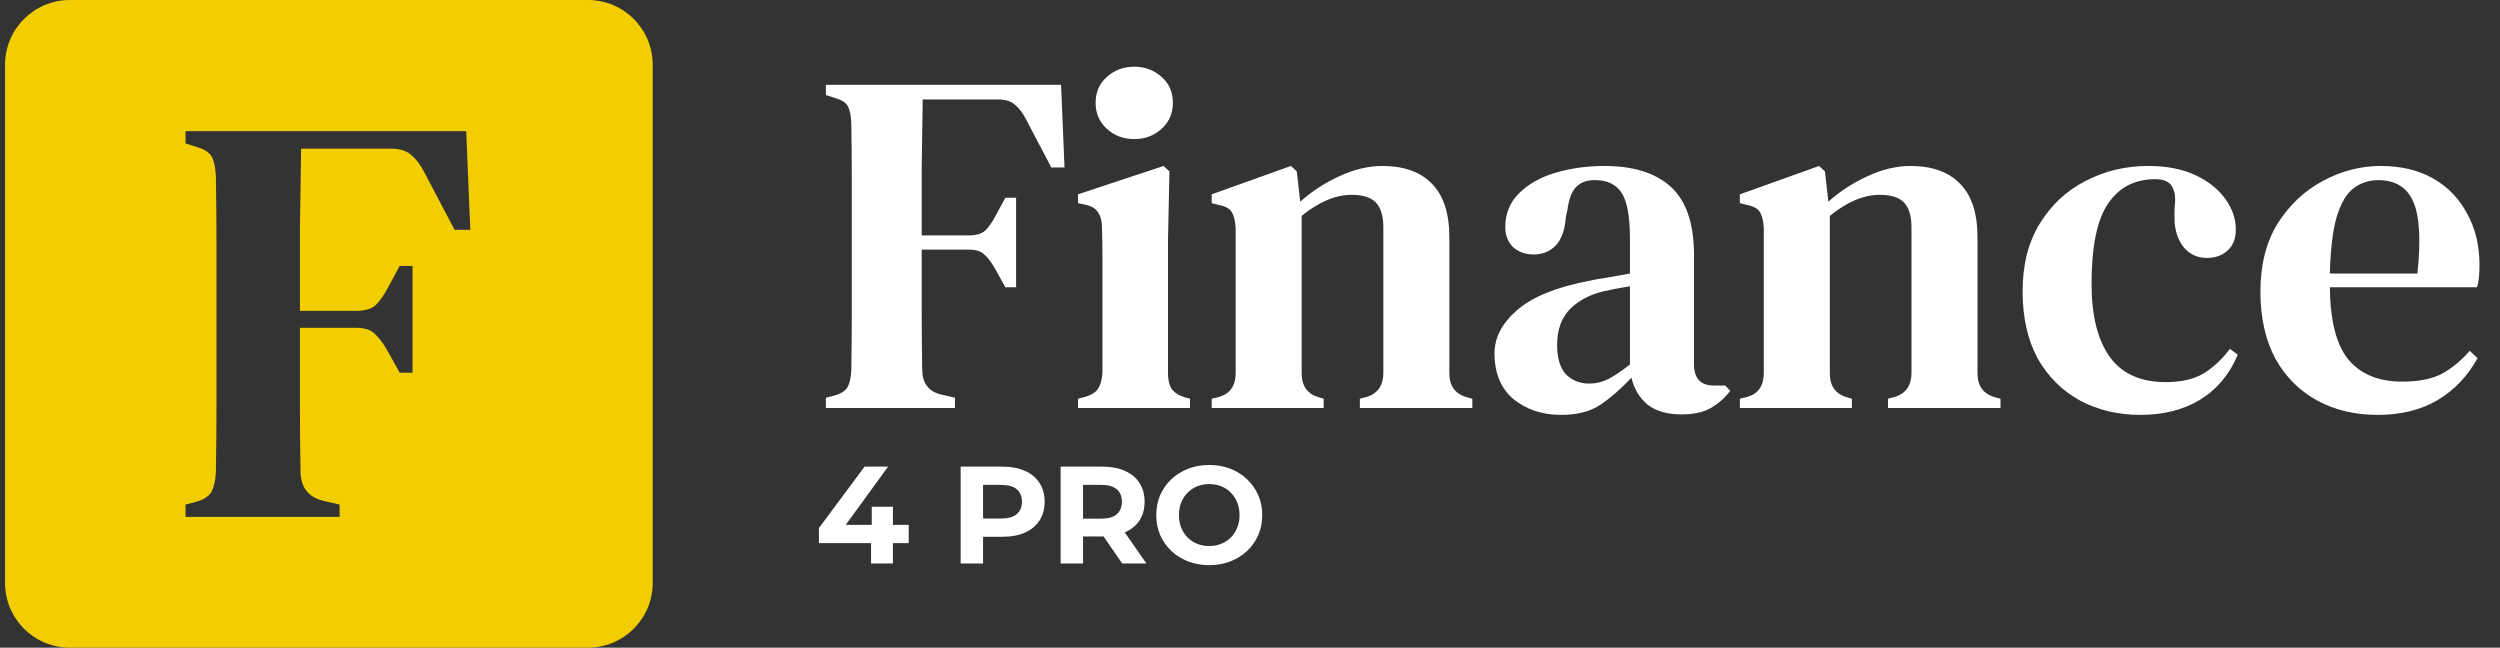<svg width="193" height="50" viewBox="0 0 193 50" fill="none" xmlns="http://www.w3.org/2000/svg">
<rect x="0" y="0" width="193" height="50" fill="#333333" stroke="none"/>
<path fill-rule="evenodd" clip-rule="evenodd" d="M5.389 0C2.628 0 0.389 2.239 0.389 5V45C0.389 47.761 2.628 50 5.389 50H45.389C48.151 50 50.389 47.761 50.389 45V5C50.389 2.239 48.151 0 45.389 0H5.389ZM14.325 38.954V39.9H26.216V38.954L24.865 38.639C23.754 38.339 23.199 37.573 23.199 36.342C23.169 34.6 23.154 32.828 23.154 31.027V25.306H27.478C28.168 25.306 28.664 25.471 28.964 25.802C29.294 26.102 29.625 26.552 29.955 27.153L30.856 28.774H31.847V20.532H30.856L29.955 22.198C29.655 22.769 29.34 23.219 29.009 23.549C28.679 23.85 28.168 24 27.478 24H23.154V17.694C23.184 15.562 23.214 13.49 23.244 11.478H30.18C30.871 11.478 31.396 11.643 31.757 11.973C32.117 12.274 32.447 12.709 32.748 13.28L35.09 17.739H36.306L35.991 10.127H14.325V11.072L15.316 11.388C15.886 11.568 16.247 11.838 16.397 12.198C16.547 12.529 16.637 13.009 16.667 13.64C16.697 15.382 16.712 17.123 16.712 18.865V24.09V25.937V31.252C16.712 32.993 16.697 34.72 16.667 36.432C16.637 37.062 16.532 37.558 16.352 37.918C16.172 38.279 15.781 38.549 15.181 38.729L14.325 38.954Z" fill="#F2CD00"/>
<path d="M63.757 31.5V30.707L64.475 30.518C64.978 30.367 65.305 30.141 65.456 29.839C65.607 29.537 65.695 29.122 65.72 28.593C65.746 27.159 65.758 25.712 65.758 24.252C65.758 22.767 65.758 21.282 65.758 19.797V18.25C65.758 16.79 65.758 15.33 65.758 13.87C65.758 12.411 65.746 10.951 65.72 9.491C65.695 8.963 65.62 8.56 65.494 8.283C65.368 7.981 65.066 7.755 64.588 7.604L63.757 7.34V6.547H81.915L82.18 12.927H81.16L79.197 9.189C78.946 8.711 78.669 8.346 78.367 8.095C78.065 7.818 77.624 7.679 77.046 7.679H71.232C71.207 9.366 71.182 11.102 71.156 12.889C71.156 14.651 71.156 16.412 71.156 18.174H74.781C75.359 18.174 75.787 18.048 76.064 17.797C76.341 17.52 76.605 17.142 76.857 16.664L77.612 15.267H78.442V22.176H77.612L76.857 20.817C76.58 20.313 76.303 19.936 76.026 19.684C75.775 19.407 75.359 19.269 74.781 19.269H71.156C71.156 20.93 71.156 22.528 71.156 24.063C71.156 25.573 71.169 27.058 71.194 28.518C71.194 29.55 71.66 30.191 72.591 30.443L73.724 30.707V31.5H63.757ZM87.563 10.737C86.732 10.737 86.028 10.473 85.449 9.944C84.87 9.416 84.581 8.749 84.581 7.944C84.581 7.113 84.87 6.446 85.449 5.943C86.028 5.414 86.732 5.15 87.563 5.15C88.393 5.15 89.098 5.414 89.677 5.943C90.256 6.446 90.545 7.113 90.545 7.944C90.545 8.749 90.256 9.416 89.677 9.944C89.098 10.473 88.393 10.737 87.563 10.737ZM83.222 31.5V30.783L83.788 30.632C84.291 30.481 84.631 30.254 84.807 29.952C84.983 29.65 85.084 29.248 85.109 28.744V21.798C85.109 21.018 85.109 20.301 85.109 19.646C85.109 18.967 85.097 18.275 85.071 17.57C85.071 17.067 84.971 16.677 84.769 16.4C84.593 16.098 84.254 15.896 83.75 15.796L83.222 15.683V15.003L89.828 12.813L90.281 13.229L90.168 18.589V28.782C90.168 29.285 90.256 29.688 90.432 29.99C90.633 30.292 90.973 30.518 91.451 30.669L91.867 30.783V31.5H83.222ZM93.543 31.5V30.783L94.147 30.632C94.978 30.38 95.393 29.764 95.393 28.782V17.646C95.368 17.117 95.28 16.714 95.129 16.438C94.978 16.136 94.65 15.934 94.147 15.834L93.543 15.683V15.003L99.659 12.813L100.112 13.229L100.376 15.569C101.282 14.764 102.289 14.11 103.396 13.606C104.528 13.078 105.636 12.813 106.718 12.813C108.379 12.813 109.65 13.267 110.531 14.172C111.437 15.079 111.89 16.463 111.89 18.325V28.82C111.89 29.801 112.343 30.418 113.249 30.669L113.664 30.783V31.5H104.981V30.783L105.548 30.632C106.378 30.355 106.794 29.738 106.794 28.782V17.57C106.794 16.689 106.605 16.047 106.227 15.645C105.85 15.242 105.221 15.041 104.34 15.041C103.107 15.041 101.823 15.582 100.489 16.664V28.82C100.489 29.801 100.93 30.418 101.81 30.669L102.188 30.783V31.5H93.543ZM120.51 32.029C119.075 32.029 117.854 31.626 116.848 30.82C115.866 29.99 115.376 28.807 115.376 27.272C115.376 26.064 115.954 24.957 117.112 23.95C118.295 22.918 120.145 22.163 122.661 21.685C123.089 21.584 123.58 21.496 124.134 21.421C124.712 21.32 125.279 21.219 125.832 21.119V18.438C125.832 16.727 125.619 15.544 125.191 14.89C124.763 14.236 124.083 13.908 123.152 13.908H123.039C122.46 13.908 121.994 14.097 121.642 14.475C121.315 14.827 121.101 15.418 121 16.249L120.887 16.74C120.812 17.746 120.547 18.489 120.094 18.967C119.641 19.42 119.075 19.646 118.396 19.646C117.766 19.646 117.238 19.458 116.81 19.08C116.407 18.677 116.206 18.162 116.206 17.532C116.206 16.5 116.558 15.632 117.263 14.928C117.968 14.223 118.899 13.694 120.057 13.342C121.239 12.99 122.51 12.813 123.869 12.813C126.109 12.813 127.821 13.355 129.003 14.437C130.186 15.519 130.778 17.281 130.778 19.722V28.14C130.778 29.222 131.294 29.764 132.325 29.764H133.194L133.571 30.179C133.118 30.758 132.615 31.198 132.061 31.5C131.508 31.827 130.753 31.991 129.796 31.991C128.714 31.991 127.846 31.739 127.191 31.236C126.562 30.707 126.147 30.015 125.946 29.16C125.14 30.015 124.348 30.707 123.567 31.236C122.787 31.764 121.768 32.029 120.51 32.029ZM122.699 29.613C123.202 29.613 123.681 29.499 124.134 29.273C124.587 29.046 125.153 28.669 125.832 28.14V22.1C125.178 22.201 124.511 22.327 123.832 22.478C122.749 22.729 121.869 23.195 121.189 23.874C120.535 24.554 120.208 25.473 120.208 26.63C120.208 27.637 120.434 28.392 120.887 28.895C121.365 29.373 121.969 29.613 122.699 29.613ZM134.317 31.5V30.783L134.921 30.632C135.751 30.38 136.166 29.764 136.166 28.782V17.646C136.141 17.117 136.053 16.714 135.902 16.438C135.751 16.136 135.424 15.934 134.921 15.834L134.317 15.683V15.003L140.432 12.813L140.885 13.229L141.149 15.569C142.055 14.764 143.062 14.11 144.169 13.606C145.302 13.078 146.409 12.813 147.491 12.813C149.152 12.813 150.423 13.267 151.304 14.172C152.21 15.079 152.663 16.463 152.663 18.325V28.82C152.663 29.801 153.116 30.418 154.022 30.669L154.438 30.783V31.5H145.755V30.783L146.321 30.632C147.152 30.355 147.567 29.738 147.567 28.782V17.57C147.567 16.689 147.378 16.047 147.001 15.645C146.623 15.242 145.994 15.041 145.113 15.041C143.88 15.041 142.596 15.582 141.263 16.664V28.82C141.263 29.801 141.703 30.418 142.584 30.669L142.961 30.783V31.5H134.317ZM165.242 32.029C163.531 32.029 161.983 31.664 160.599 30.934C159.215 30.179 158.12 29.097 157.315 27.687C156.535 26.253 156.145 24.516 156.145 22.478C156.145 20.439 156.585 18.703 157.466 17.268C158.347 15.834 159.517 14.739 160.977 13.984C162.461 13.204 164.085 12.813 165.846 12.813C167.281 12.813 168.502 13.053 169.508 13.531C170.515 14.009 171.282 14.626 171.811 15.381C172.339 16.11 172.604 16.891 172.604 17.721C172.604 18.426 172.39 18.967 171.962 19.344C171.559 19.722 171.031 19.911 170.376 19.911C169.672 19.911 169.093 19.659 168.64 19.156C168.212 18.652 167.96 18.011 167.885 17.23C167.86 16.727 167.86 16.299 167.885 15.947C167.935 15.595 167.935 15.255 167.885 14.928C167.784 14.5 167.608 14.21 167.356 14.059C167.13 13.908 166.803 13.833 166.375 13.833C164.789 13.833 163.569 14.475 162.713 15.758C161.883 17.016 161.467 19.067 161.467 21.911C161.467 24.353 161.933 26.227 162.864 27.536C163.795 28.845 165.242 29.499 167.205 29.499C168.363 29.499 169.319 29.285 170.074 28.858C170.829 28.404 171.522 27.763 172.151 26.932L172.755 27.385C172.126 28.895 171.157 30.053 169.848 30.858C168.564 31.638 167.029 32.029 165.242 32.029ZM183.79 12.813C185.376 12.813 186.735 13.141 187.867 13.795C189 14.449 189.868 15.355 190.472 16.513C191.101 17.646 191.416 18.954 191.416 20.439C191.416 20.766 191.403 21.081 191.378 21.383C191.353 21.66 191.303 21.924 191.227 22.176H179.864C179.889 24.768 180.368 26.63 181.299 27.763C182.255 28.895 183.639 29.462 185.451 29.462C186.71 29.462 187.729 29.26 188.509 28.858C189.289 28.43 190.007 27.838 190.661 27.083L191.265 27.649C190.51 29.034 189.478 30.116 188.169 30.896C186.886 31.651 185.351 32.029 183.564 32.029C181.777 32.029 180.204 31.651 178.845 30.896C177.486 30.141 176.416 29.059 175.636 27.649C174.881 26.215 174.504 24.504 174.504 22.515C174.504 20.452 174.944 18.703 175.825 17.268C176.731 15.834 177.889 14.739 179.298 13.984C180.732 13.204 182.23 12.813 183.79 12.813ZM183.602 13.908C182.872 13.908 182.23 14.122 181.676 14.55C181.148 14.953 180.72 15.683 180.393 16.74C180.091 17.771 179.915 19.231 179.864 21.119H186.622C186.898 18.577 186.798 16.74 186.32 15.607C185.841 14.475 184.935 13.908 183.602 13.908Z" fill="white"/>
<path d="M63.22 41.93V40.766L66.745 36.024H68.56L65.111 40.766L64.267 40.52H70.151V41.93H63.22ZM67.246 43.5V41.93L67.3 40.52V39.121H68.934V43.5H67.246ZM74.163 43.5V36.024H77.399C78.068 36.024 78.645 36.135 79.129 36.355C79.613 36.569 79.987 36.879 80.251 37.285C80.514 37.69 80.646 38.174 80.646 38.737C80.646 39.292 80.514 39.773 80.251 40.179C79.987 40.584 79.613 40.898 79.129 41.118C78.645 41.332 78.068 41.439 77.399 41.439H75.124L75.893 40.659V43.5H74.163ZM75.893 40.852L75.124 40.029H77.303C77.837 40.029 78.236 39.915 78.499 39.687C78.763 39.459 78.894 39.143 78.894 38.737C78.894 38.324 78.763 38.004 78.499 37.776C78.236 37.548 77.837 37.434 77.303 37.434H75.124L75.893 36.612V40.852ZM81.881 43.5V36.024H85.117C85.786 36.024 86.363 36.135 86.847 36.355C87.331 36.569 87.705 36.879 87.968 37.285C88.232 37.69 88.363 38.174 88.363 38.737C88.363 39.292 88.232 39.773 87.968 40.179C87.705 40.577 87.331 40.883 86.847 41.097C86.363 41.311 85.786 41.417 85.117 41.417H82.842L83.611 40.659V43.5H81.881ZM86.633 43.5L84.764 40.787H86.612L88.502 43.5H86.633ZM83.611 40.852L82.842 40.04H85.021C85.555 40.04 85.953 39.926 86.217 39.698C86.48 39.463 86.612 39.143 86.612 38.737C86.612 38.324 86.48 38.004 86.217 37.776C85.953 37.548 85.555 37.434 85.021 37.434H82.842L83.611 36.612V40.852ZM93.365 43.628C92.774 43.628 92.226 43.532 91.721 43.34C91.222 43.148 90.788 42.877 90.418 42.528C90.055 42.179 89.77 41.77 89.563 41.3C89.364 40.83 89.264 40.318 89.264 39.762C89.264 39.207 89.364 38.694 89.563 38.224C89.77 37.754 90.058 37.345 90.428 36.996C90.799 36.647 91.233 36.377 91.731 36.184C92.23 35.992 92.771 35.896 93.355 35.896C93.945 35.896 94.487 35.992 94.978 36.184C95.476 36.377 95.907 36.647 96.27 36.996C96.64 37.345 96.929 37.754 97.135 38.224C97.342 38.687 97.445 39.2 97.445 39.762C97.445 40.318 97.342 40.834 97.135 41.311C96.929 41.781 96.64 42.19 96.27 42.539C95.907 42.881 95.476 43.148 94.978 43.34C94.487 43.532 93.949 43.628 93.365 43.628ZM93.355 42.154C93.689 42.154 93.995 42.097 94.273 41.983C94.558 41.87 94.807 41.706 95.021 41.492C95.234 41.279 95.398 41.026 95.512 40.734C95.633 40.442 95.693 40.118 95.693 39.762C95.693 39.406 95.633 39.082 95.512 38.79C95.398 38.498 95.234 38.246 95.021 38.032C94.814 37.818 94.569 37.655 94.284 37.541C93.999 37.427 93.689 37.37 93.355 37.37C93.02 37.37 92.71 37.427 92.425 37.541C92.148 37.655 91.902 37.818 91.689 38.032C91.475 38.246 91.308 38.498 91.187 38.79C91.073 39.082 91.016 39.406 91.016 39.762C91.016 40.111 91.073 40.435 91.187 40.734C91.308 41.026 91.471 41.279 91.678 41.492C91.891 41.706 92.141 41.87 92.425 41.983C92.71 42.097 93.02 42.154 93.355 42.154Z" fill="white"/>
</svg>
